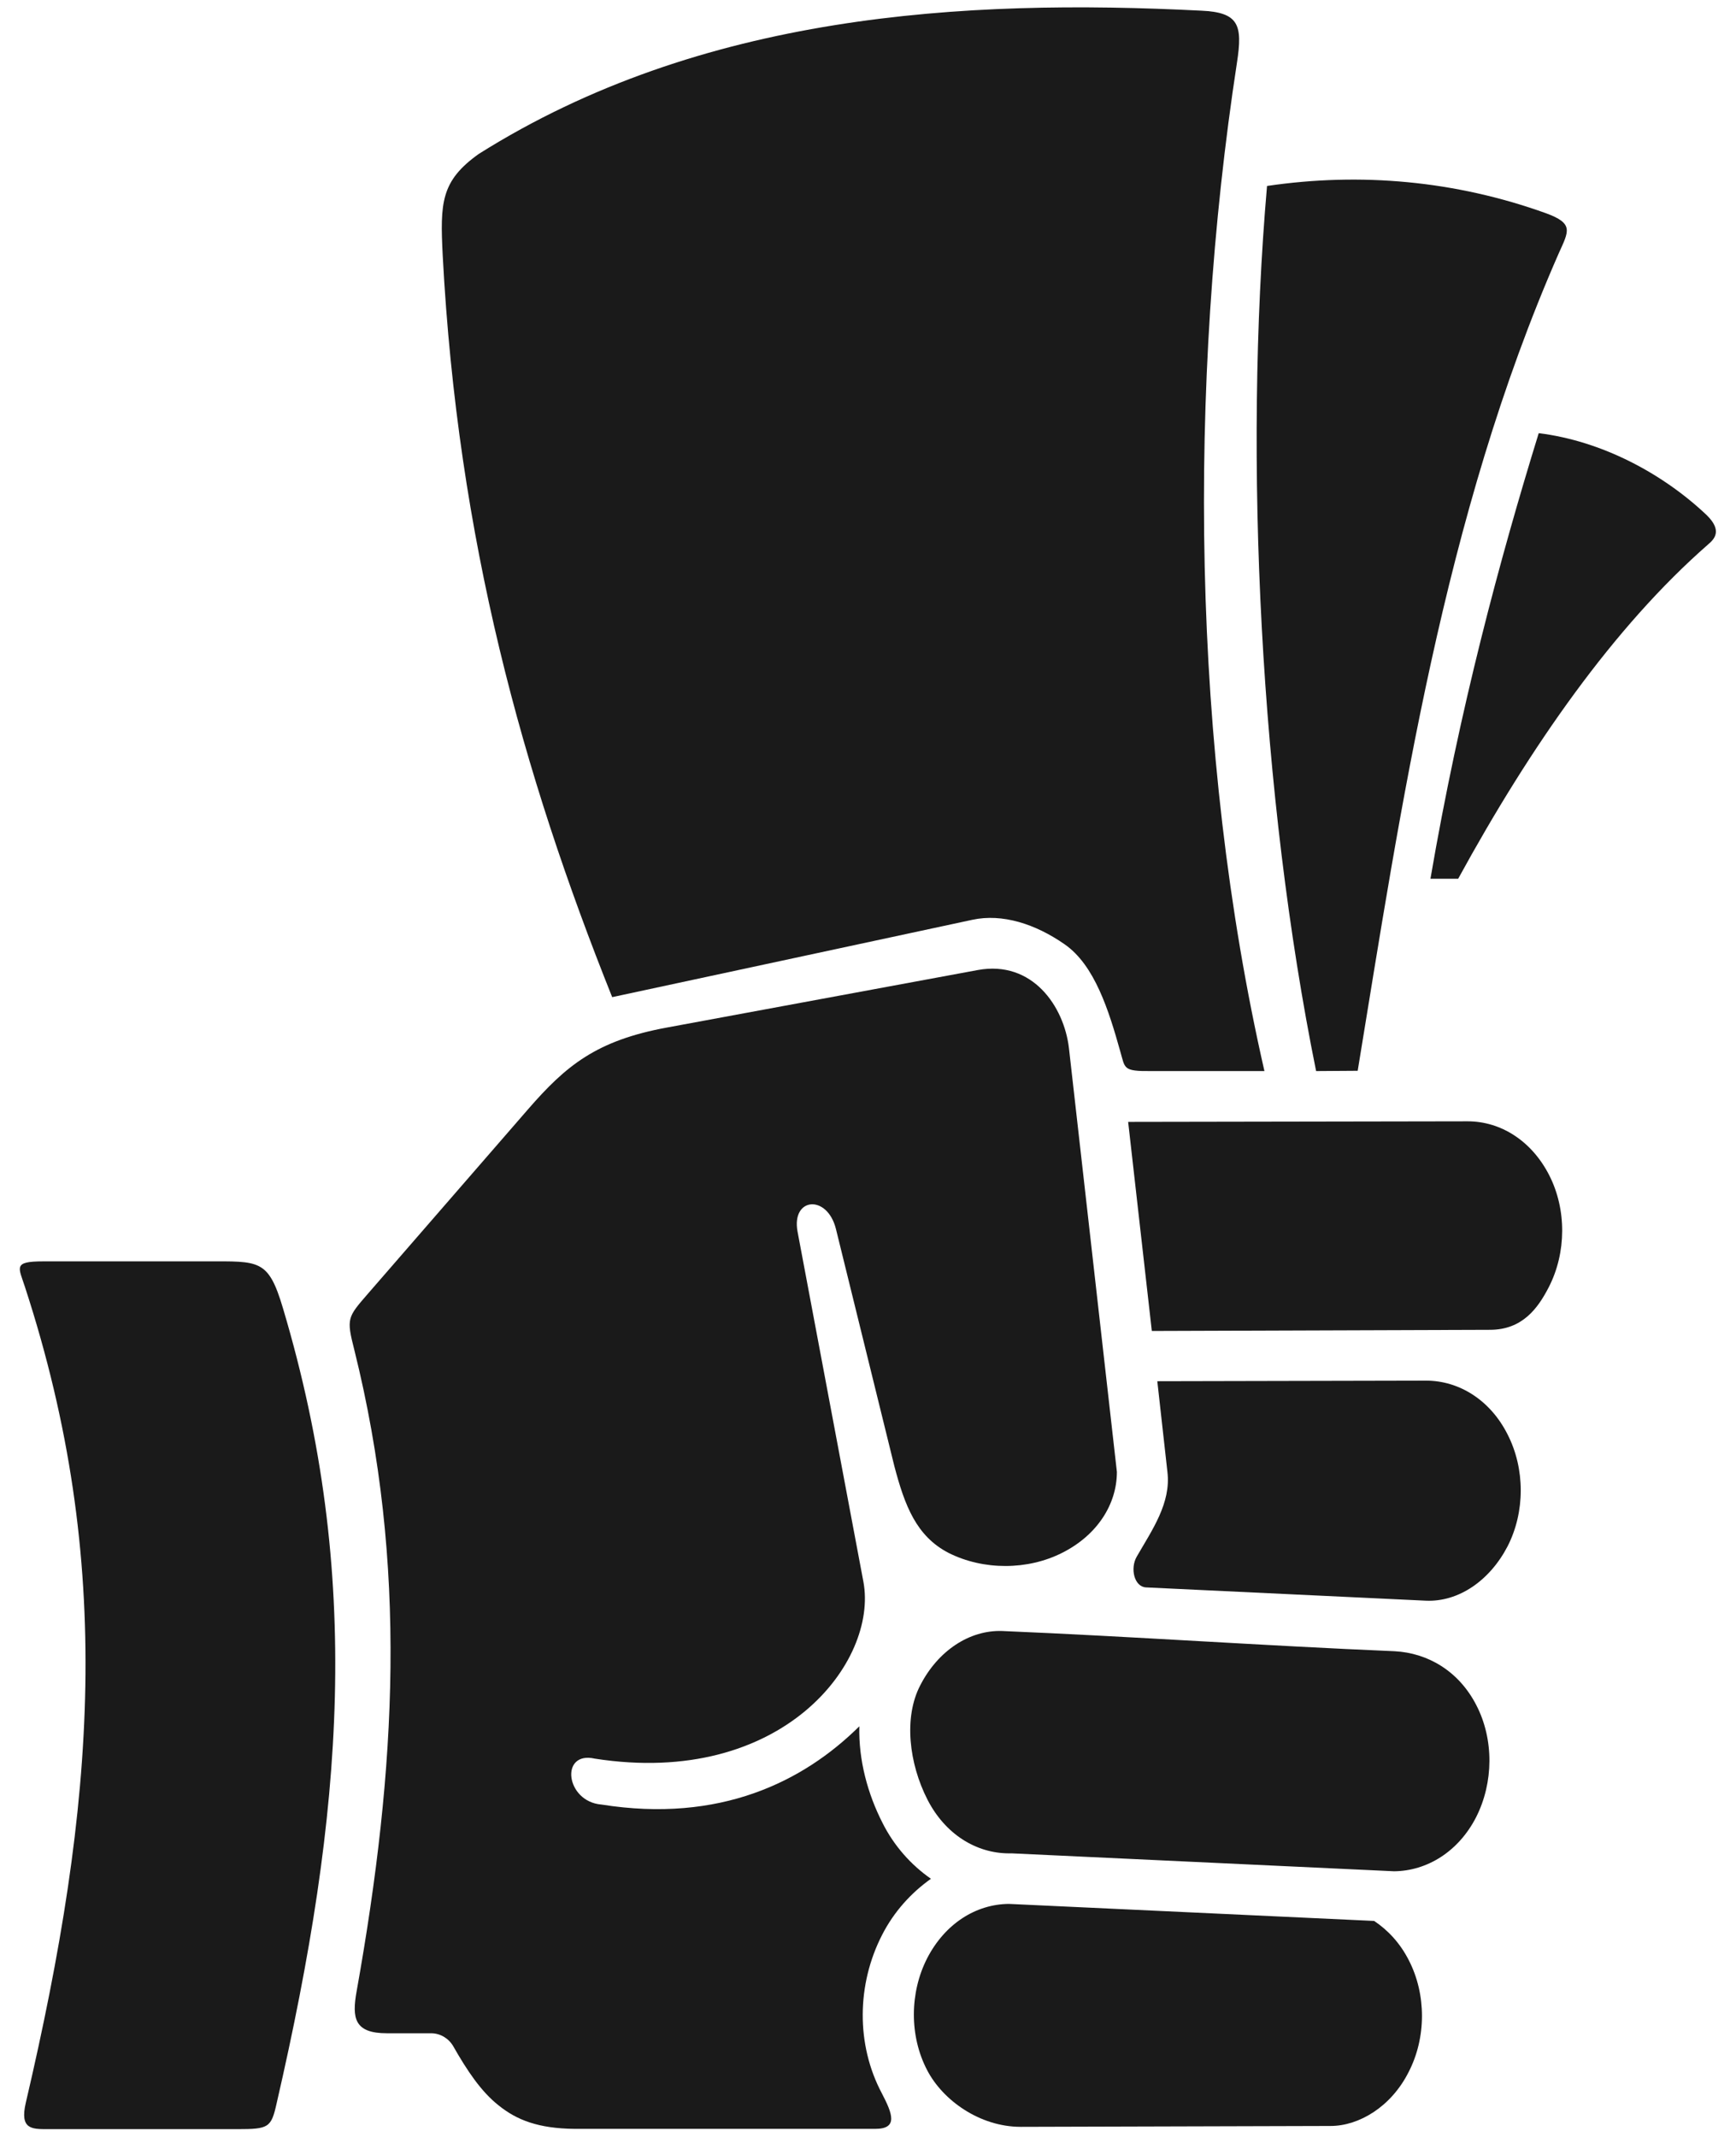 <svg version="1.2" baseProfile="tiny-ps" xmlns="http://www.w3.org/2000/svg" viewBox="0 0 60 74" width="65" height="80">
	<title>noun_Money_4145417-svg</title>
	<style>
		tspan { white-space:pre }
		.shp0 { fill: #1a1a1a } 
	</style>
	<path id="Layer" class="shp0" d="M41.55 0.37C42.84 0.43 42.98 0.86 42.78 2.16C41.07 13.3 41.19 25.97 43.73 37.09L39.81 37.09C38.82 37.1 38.91 37 38.74 36.42C38.34 34.99 37.85 33.42 36.81 32.7C35.79 31.99 34.65 31.63 33.62 31.85L21.14 34.53C18.04 26.79 15.79 18.68 15.27 8.84C15.18 7.03 15.2 6.27 16.52 5.33C24.23 0.48 33.29 -0.05 41.55 0.37Z" />
	<path id="Layer" class="shp0" d="M53.47 7.38C54.46 7.74 54.27 8 53.92 8.78C49.92 17.89 48.45 28.01 46.96 37.08L45.52 37.09C43.59 27.57 43 15.88 43.82 6.44C47.07 5.96 50.35 6.26 53.47 7.38Z" />
	<path id="Layer" class="shp0" d="M53.23 15C55.41 15.27 57.52 16.39 59.05 17.84C59.6 18.38 59.31 18.67 59.1 18.85C55.83 21.71 52.95 25.84 50.44 30.43L49.48 30.43C50.49 24.54 51.88 19.37 53.23 15Z" />
	<path id="Layer" class="shp0" d="M33.81 33.59C35.69 33.25 36.79 34.84 36.96 36.3L38.62 50.97C38.62 52.09 37.94 53.16 36.73 53.77C35.53 54.38 34 54.38 32.8 53.78C31.67 53.2 31.27 52.13 30.91 50.76L28.89 42.56C28.59 41.35 27.34 41.46 27.56 42.65L29.84 54.77C30.36 57.54 27.04 61.91 20.54 60.9C19.32 60.62 19.52 62.39 20.77 62.49C24.87 63.14 27.76 61.7 29.7 59.78C29.67 60.95 29.99 62.12 30.5 63.12C30.9 63.92 31.49 64.58 32.18 65.06C31.49 65.55 30.9 66.2 30.49 67C29.61 68.71 29.58 70.8 30.48 72.49C30.85 73.2 31.05 73.72 30.25 73.72L19.85 73.72C18.58 73.71 17.83 73.41 17.21 72.91C16.6 72.43 16.12 71.71 15.63 70.85C15.47 70.58 15.18 70.41 14.87 70.41L13.34 70.41C12.21 70.41 12.12 69.89 12.29 68.95C13.67 61.22 14.06 54.19 12.21 46.75C11.93 45.65 11.97 45.62 12.68 44.8L18.22 38.42C19.54 36.9 20.59 36.03 23.05 35.58L33.81 33.59Z" />
	<path id="Layer" class="shp0" d="M50.77 38.83C51.91 38.83 52.98 39.5 53.59 40.69C54.2 41.88 54.19 43.38 53.58 44.57C53.2 45.31 52.66 46.05 51.54 46.05L39.83 46.09L39.01 38.85L50.77 38.83Z" />
	<path id="Layer" class="shp0" d="M1.43 43.68L7.09 43.68C8.92 43.68 9.23 43.59 9.74 45.31C12.5 54.57 11.84 62.75 9.52 72.83C9.33 73.68 9.25 73.73 8.15 73.73L1.58 73.73C1.03 73.73 0.62 73.73 0.83 72.82C3.25 62.48 3.92 54.11 0.8 44.56C0.58 43.88 0.38 43.68 1.43 43.68Z" />
	<path id="Layer" class="shp0" d="M49.33 47.81C50.47 47.81 51.55 48.48 52.15 49.67C52.76 50.86 52.76 52.36 52.15 53.55C51.53 54.74 50.45 55.48 49.32 55.43L39.63 54.97C39.22 54.95 39.07 54.31 39.31 53.9C39.84 52.98 40.5 52.05 40.37 50.97L40.02 47.83L49.33 47.81Z" />
	<path id="Layer" class="shp0" d="M34.65 56.48C39.18 56.67 43.71 56.99 48.24 57.18C49.38 57.24 50.46 57.86 51.07 59.05C51.68 60.23 51.67 61.73 51.06 62.93C50.45 64.12 49.36 64.79 48.22 64.8L34.99 64.18C34.95 64.18 34.92 64.18 34.89 64.18C33.74 64.18 32.67 63.51 32.06 62.32C31.42 61.07 31.23 59.47 31.81 58.36C32.42 57.17 33.51 56.44 34.65 56.48Z" />
	<path id="Layer" class="shp0" d="M34.88 65.93L47.53 66.52C48.01 66.84 48.43 67.29 48.73 67.88C49.34 69.06 49.34 70.57 48.72 71.76C48.12 72.95 47.01 73.62 46.02 73.62L35.29 73.65C33.87 73.65 32.59 72.73 32.05 71.69C31.43 70.51 31.44 69 32.05 67.81C32.67 66.61 33.74 65.94 34.88 65.93Z" />
</svg>